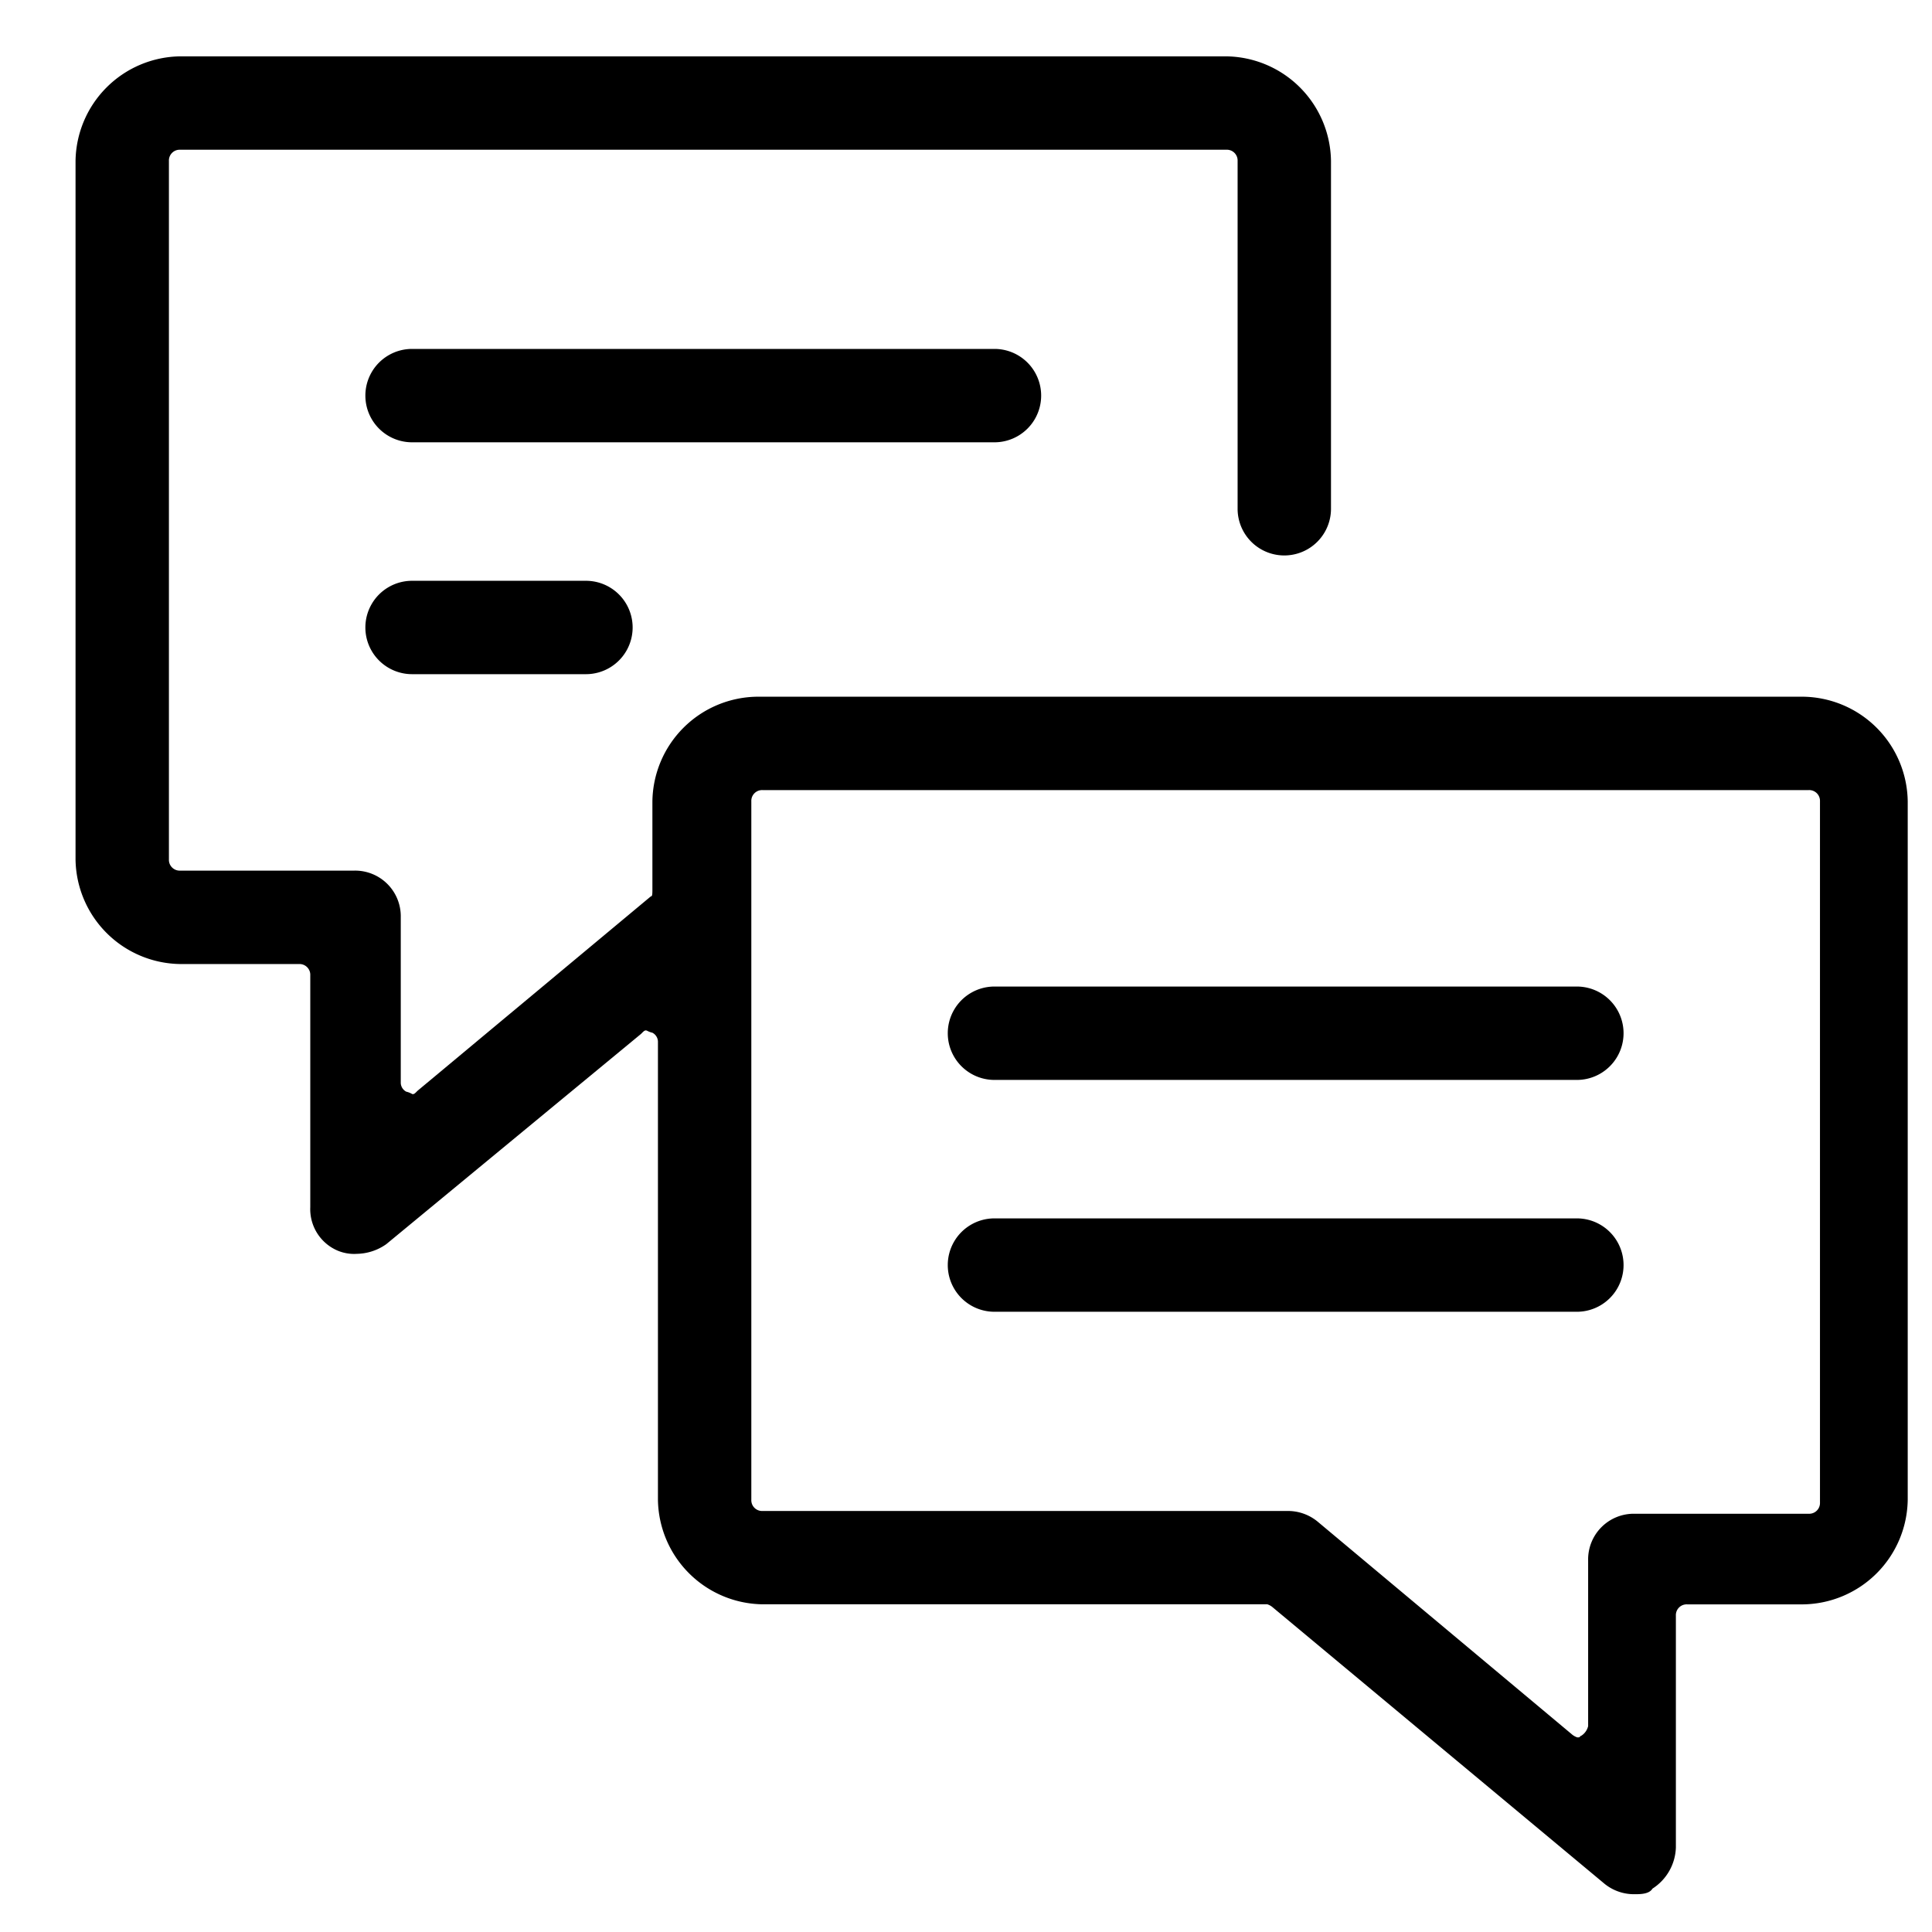 <svg xmlns="http://www.w3.org/2000/svg" xmlns:xlink="http://www.w3.org/1999/xlink" width="60" height="60" viewBox="0 0 60 60">
  <defs>
    <clipPath id="clip-Artboard_17">
      <rect width="60" height="60"/>
    </clipPath>
  </defs>
  <g id="Artboard_17" data-name="Artboard – 17" clip-path="url(#clip-Artboard_17)">
    <rect width="60" height="60" fill="rgba(255,255,255,0)"/>
    <g id="Group_12748" data-name="Group 12748" transform="translate(-595.404 -29)">
      <path id="Path_100" data-name="Path 100" d="M48.175,56.576a1.2,1.2,0,0,1-.771-.257L37.117,47.747a.65.65,0,0,0-.343-.171H21.087a3.037,3.037,0,0,1-3-3V30.345a.579.579,0,0,0-.343-.514c-.086,0-.171-.086-.257-.086a.445.445,0,0,0-.343.171L9.258,36.431a1.383,1.383,0,0,1-.771.257,1.087,1.087,0,0,1-.514-.086,1.149,1.149,0,0,1-.686-1.114v-7.2a.586.586,0,0,0-.6-.6H3a3.037,3.037,0,0,1-3-3V3A3.037,3.037,0,0,1,3,0H35.488a3.037,3.037,0,0,1,3,3V13.8a1.2,1.2,0,0,1-2.4,0V3a.586.586,0,0,0-.6-.6H3a.586.586,0,0,0-.6.6V24.688a.586.586,0,0,0,.6.6H8.4a1.172,1.172,0,0,1,1.2,1.2v5.143a.579.579,0,0,0,.343.514c.086,0,.171.086.257.086a.445.445,0,0,0,.343-.171l7.2-6c.171-.086.171-.257.171-.429V22.887a3.037,3.037,0,0,1,3-3H53.4a3.037,3.037,0,0,1,3,3V44.575a3.037,3.037,0,0,1-3,3H49.8a.586.586,0,0,0-.6.6v7.2a1.338,1.338,0,0,1-.686,1.114C48.518,56.576,48.347,56.576,48.175,56.576ZM21.087,22.287a.586.586,0,0,0-.6.6V44.575a.586.586,0,0,0,.6.6H37.374a1.2,1.2,0,0,1,.771.257l7.886,6.6a.65.65,0,0,0,.343.171.315.315,0,0,0,.257-.086.7.7,0,0,0,.343-.514V46.461a1.172,1.172,0,0,1,1.2-1.2h5.4a.586.586,0,0,0,.6-.6V22.887a.586.586,0,0,0-.6-.6Z" transform="translate(598 31)" fill="#000000"/>
      <path id="Path_100_-_Outline" data-name="Path 100 - Outline" d="M48.175,56.826a1.448,1.448,0,0,1-.939-.322l-10.3-8.581a.494.494,0,0,0-.174-.1H21.087a3.294,3.294,0,0,1-3.25-3.25V30.345a.319.319,0,0,0-.171-.272.633.633,0,0,1-.162-.061L17.471,30c-.051,0-.075.023-.15.1l-.018.016L9.4,36.639a1.633,1.633,0,0,1-.91.3,1.322,1.322,0,0,1-.617-.107,1.4,1.4,0,0,1-.833-1.343v-7.2a.335.335,0,0,0-.35-.35H3a3.294,3.294,0,0,1-3.25-3.25V3A3.294,3.294,0,0,1,3-.25H35.488A3.294,3.294,0,0,1,38.739,3V13.8a1.45,1.45,0,1,1-2.9,0V3a.335.335,0,0,0-.35-.35H3A.335.335,0,0,0,2.65,3V24.688a.335.335,0,0,0,.35.35H8.4a1.418,1.418,0,0,1,1.45,1.45v5.143a.319.319,0,0,0,.171.272.633.633,0,0,1,.162.061l.033.016c.051,0,.075-.023.15-.1l.017-.015,7.223-6.019.026-.013c.025-.012.033-.045.033-.2V22.887a3.294,3.294,0,0,1,3.25-3.25H53.4a3.294,3.294,0,0,1,3.25,3.25V44.575a3.294,3.294,0,0,1-3.25,3.25H49.8a.335.335,0,0,0-.35.35v7.2a1.575,1.575,0,0,1-.727,1.278C48.621,56.826,48.341,56.826,48.175,56.826Zm-10.89-9.265,10.3,8.581a.964.964,0,0,0,.595.184c.038,0,.09,0,.134,0l.08-.048a1.089,1.089,0,0,0,.564-.9v-7.2a.831.831,0,0,1,.85-.85h3.6a2.787,2.787,0,0,0,2.75-2.75V22.887a2.787,2.787,0,0,0-2.75-2.75H20.916a2.787,2.787,0,0,0-2.75,2.75v2.743a.653.653,0,0,1-.281.637l-7.172,5.977a.679.679,0,0,1-.512.237.523.523,0,0,1-.24-.069L9.926,32.4H9.885l-.053-.026a.824.824,0,0,1-.481-.738V26.488a.919.919,0,0,0-.95-.95H3a.831.831,0,0,1-.85-.85V3A.831.831,0,0,1,3,2.15H35.488a.831.831,0,0,1,.85.85V13.8a.95.95,0,1,0,1.9,0V3A2.787,2.787,0,0,0,35.488.25H3A2.787,2.787,0,0,0,.25,3V24.688A2.787,2.787,0,0,0,3,27.438H6.686a.831.831,0,0,1,.85.85v7.2a.907.907,0,0,0,.529.882l.019.009a.878.878,0,0,0,.4.059,1.123,1.123,0,0,0,.622-.208l7.867-6.5a.679.679,0,0,1,.511-.236.523.523,0,0,1,.24.069l.034.016H17.8l.053.026a.824.824,0,0,1,.481.738v14.23a2.787,2.787,0,0,0,2.75,2.75H36.774A.877.877,0,0,1,37.285,47.561Zm9.09,4.893a.877.877,0,0,1-.511-.236l-7.9-6.609a.964.964,0,0,0-.595-.184H21.087a.831.831,0,0,1-.85-.85V22.887a.831.831,0,0,1,.85-.85H53.576a.831.831,0,0,1,.85.85V44.661a.831.831,0,0,1-.85.85h-5.4a.919.919,0,0,0-.95.95V51.6a.952.952,0,0,1-.446.719A.563.563,0,0,1,46.375,52.454Zm-8.061-7.207,7.9,6.609a.494.494,0,0,0,.174.1c.06,0,.062,0,.072-.012l.029-.029.036-.018a.488.488,0,0,0,.2-.291V46.461a1.418,1.418,0,0,1,1.45-1.45h5.4a.335.335,0,0,0,.35-.35V22.887a.335.335,0,0,0-.35-.35H21.087a.335.335,0,0,0-.35.35V44.575a.335.335,0,0,0,.35.35H37.374A1.448,1.448,0,0,1,38.314,45.247Z" transform="translate(598 31)" fill="#000000"/>
      <path id="Path_101" data-name="Path 101" d="M32.8,36.1a1.2,1.2,0,0,1,0-2.4H50.887a1.2,1.2,0,0,1,0,2.4Z" transform="translate(593.488 26.188)" fill="#000000"/>
      <path id="Path_101_-_Outline" data-name="Path 101 - Outline" d="M50.887,36.35H32.8a1.45,1.45,0,1,1,0-2.9H50.887a1.45,1.45,0,1,1,0,2.9ZM32.8,33.95a.95.95,0,1,0,0,1.9H50.887a.95.95,0,1,0,0-1.9Z" transform="translate(593.488 26.188)" fill="#000000"/>
      <path id="Path_102" data-name="Path 102" d="M32.8,44.5a1.2,1.2,0,0,1,0-2.4H50.887a1.2,1.2,0,0,1,0,2.4Z" transform="translate(593.488 24.988)" fill="#000000"/>
      <path id="Path_102_-_Outline" data-name="Path 102 - Outline" d="M50.887,44.75H32.8a1.45,1.45,0,1,1,0-2.9H50.887a1.45,1.45,0,1,1,0,2.9ZM32.8,42.35a.95.95,0,1,0,0,1.9H50.887a.95.95,0,1,0,0-1.9Z" transform="translate(593.488 24.988)" fill="#000000"/>
      <path id="Path_103" data-name="Path 103" d="M11.7,13a1.2,1.2,0,0,1,0-2.4H29.787a1.2,1.2,0,1,1,0,2.4Z" transform="translate(596.501 29.486)" fill="#000000"/>
      <path id="Path_103_-_Outline" data-name="Path 103 - Outline" d="M29.787,13.25H11.7a1.45,1.45,0,0,1,0-2.9H29.787a1.45,1.45,0,0,1,0,2.9ZM11.7,10.85a.95.95,0,0,0,0,1.9H29.787a.95.95,0,0,0,0-1.9Z" transform="translate(596.501 29.486)" fill="#000000"/>
      <path id="Path_104" data-name="Path 104" d="M11.7,21.4a1.2,1.2,0,1,1,0-2.4h5.4a1.2,1.2,0,1,1,0,2.4Z" transform="translate(596.501 28.287)" fill="#000000"/>
      <path id="Path_104_-_Outline" data-name="Path 104 - Outline" d="M17.1,21.65H11.7a1.45,1.45,0,0,1,0-2.9h5.4a1.45,1.45,0,0,1,0,2.9Zm-5.4-2.4a.95.95,0,0,0,0,1.9h5.4a.95.95,0,1,0,0-1.9Z" transform="translate(596.501 28.287)" fill="#000000"/>
    </g>
  </g>
</svg>
